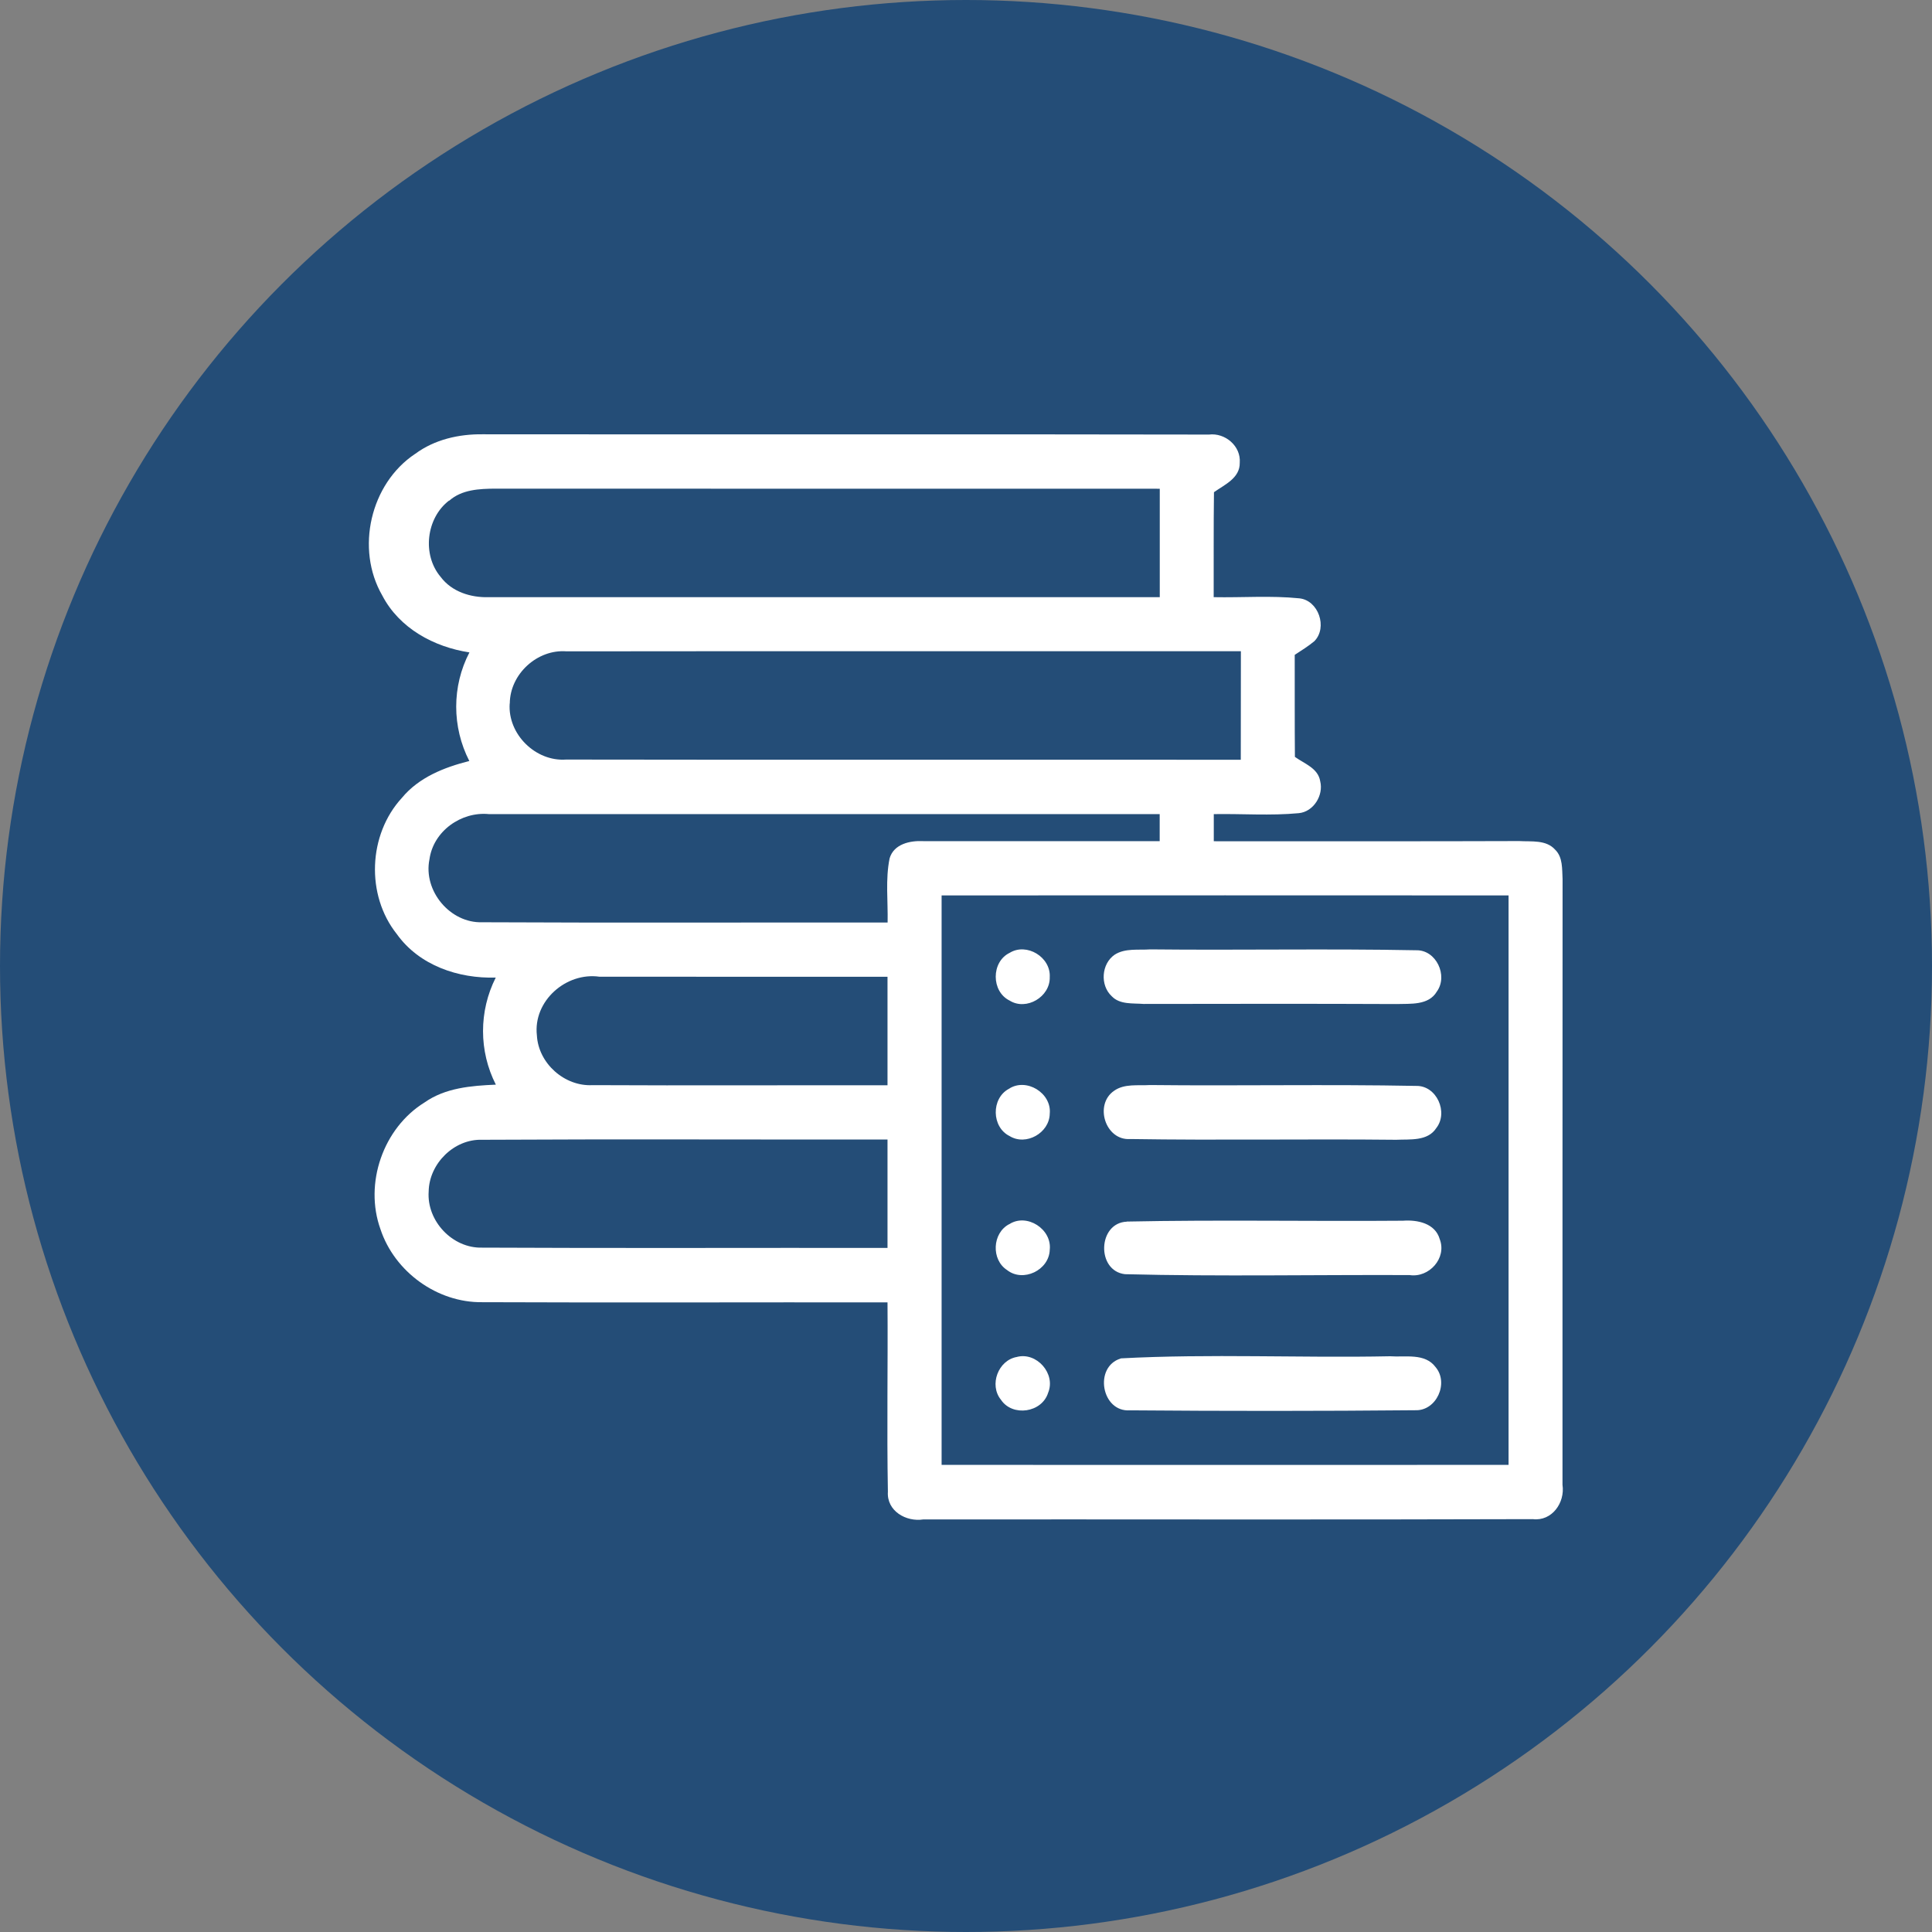<svg xmlns="http://www.w3.org/2000/svg" width="75" height="75" viewBox="0 0 75 75" fill="none"><rect x="0" y="0" width="75" height="75" fill="#808080" stroke="none"/><circle cx="37.5" cy="37.5" r="37.5" fill="#244D77"></circle><g clip-path="url(#clip0_8_447)"><path fill-rule="evenodd" clip-rule="evenodd" d="M16.119 17.618C16.871 17.06 17.819 16.848 18.738 16.859C28.133 16.87 37.535 16.851 46.93 16.87C47.556 16.792 48.178 17.313 48.127 17.964C48.138 18.563 47.534 18.816 47.126 19.107C47.108 20.465 47.119 21.823 47.115 23.182C48.223 23.204 49.334 23.115 50.438 23.227C51.183 23.301 51.546 24.358 51.024 24.89C50.783 25.091 50.52 25.251 50.261 25.422C50.264 26.744 50.257 28.065 50.268 29.382C50.631 29.646 51.168 29.817 51.25 30.327C51.387 30.871 50.994 31.511 50.42 31.567C49.323 31.671 48.219 31.585 47.119 31.604C47.119 31.954 47.119 32.307 47.119 32.657C51.072 32.653 55.028 32.665 58.977 32.65C59.448 32.679 60.022 32.59 60.374 32.988C60.674 33.282 60.637 33.74 60.659 34.127C60.652 41.965 60.659 49.803 60.656 57.641C60.759 58.333 60.248 59.062 59.504 58.973C51.616 58.999 43.729 58.977 35.842 58.984C35.175 59.088 34.416 58.657 34.468 57.908C34.423 55.46 34.471 53.011 34.453 50.558C29.207 50.551 23.962 50.573 18.716 50.551C16.975 50.573 15.319 49.375 14.77 47.719C14.13 45.94 14.874 43.792 16.478 42.799C17.286 42.229 18.29 42.147 19.249 42.106C18.586 40.804 18.586 39.256 19.245 37.949C17.797 37.994 16.274 37.48 15.404 36.26C14.196 34.745 14.293 32.397 15.6 30.975C16.26 30.175 17.245 29.788 18.219 29.542C17.541 28.221 17.538 26.643 18.223 25.326C16.845 25.117 15.504 24.391 14.841 23.119C13.792 21.306 14.378 18.779 16.111 17.622L16.119 17.618ZM17.434 19.43C16.545 20.108 16.378 21.533 17.104 22.393C17.538 22.974 18.275 23.204 18.975 23.182C27.659 23.182 36.339 23.182 45.022 23.182C45.022 21.779 45.022 20.372 45.022 18.973C36.424 18.969 27.825 18.976 19.231 18.969C18.612 18.973 17.927 19.003 17.438 19.438L17.434 19.43ZM19.786 27.313C19.705 28.504 20.794 29.572 21.976 29.486C30.704 29.501 39.436 29.486 48.167 29.494C48.171 28.091 48.171 26.688 48.171 25.281C39.447 25.285 30.722 25.273 21.994 25.285C20.861 25.195 19.797 26.163 19.79 27.309L19.786 27.313ZM16.671 33.361C16.423 34.585 17.475 35.843 18.72 35.802C23.965 35.828 29.211 35.806 34.457 35.813C34.475 34.983 34.368 34.142 34.534 33.323C34.697 32.761 35.331 32.627 35.838 32.653C38.898 32.65 41.958 32.657 45.019 32.653C45.019 32.3 45.019 31.954 45.019 31.604C36.339 31.604 27.662 31.604 18.983 31.604C17.904 31.496 16.819 32.266 16.671 33.364V33.361ZM36.553 34.76C36.553 42.129 36.553 49.498 36.553 56.866C43.892 56.87 51.224 56.87 58.562 56.866C58.562 49.498 58.562 42.129 58.562 34.76C51.227 34.756 43.892 34.756 36.553 34.76ZM20.842 40.194C20.901 41.284 21.92 42.184 23.002 42.125C26.821 42.144 30.637 42.125 34.453 42.129C34.453 40.726 34.453 39.323 34.453 37.919C30.726 37.919 26.999 37.919 23.272 37.916C21.976 37.73 20.69 38.857 20.842 40.194ZM16.641 46.252C16.56 47.402 17.567 48.467 18.72 48.433C23.965 48.459 29.211 48.437 34.453 48.444C34.453 47.041 34.453 45.638 34.453 44.235C29.207 44.243 23.962 44.217 18.716 44.246C17.63 44.209 16.66 45.169 16.641 46.252Z" fill="white"></path><path fill-rule="evenodd" clip-rule="evenodd" d="M39.195 36.989C39.854 36.584 40.795 37.153 40.751 37.931C40.773 38.697 39.843 39.248 39.195 38.843C38.476 38.493 38.472 37.339 39.195 36.989Z" fill="white"></path><path fill-rule="evenodd" clip-rule="evenodd" d="M43.273 37.06C43.681 36.799 44.196 36.889 44.651 36.855C48.093 36.892 51.535 36.822 54.976 36.889C55.754 36.87 56.221 37.875 55.78 38.489C55.458 39.04 54.747 38.958 54.206 38.977C50.934 38.962 47.667 38.969 44.396 38.973C43.977 38.939 43.47 39.006 43.155 38.671C42.696 38.243 42.755 37.413 43.273 37.06Z" fill="white"></path><path fill-rule="evenodd" clip-rule="evenodd" d="M39.161 42.27C39.836 41.82 40.832 42.43 40.751 43.234C40.739 43.982 39.828 44.496 39.191 44.101C38.491 43.755 38.472 42.642 39.161 42.27Z" fill="white"></path><path fill-rule="evenodd" clip-rule="evenodd" d="M43.248 42.345C43.651 42.058 44.181 42.151 44.644 42.121C48.09 42.159 51.535 42.088 54.98 42.155C55.773 42.14 56.232 43.182 55.758 43.789C55.421 44.313 54.732 44.22 54.198 44.246C50.757 44.209 47.315 44.272 43.877 44.217C42.91 44.287 42.466 42.881 43.248 42.345Z" fill="white"></path><path fill-rule="evenodd" clip-rule="evenodd" d="M43.74 47.421C47.311 47.347 50.89 47.417 54.465 47.388C55.021 47.347 55.714 47.484 55.891 48.106C56.173 48.843 55.473 49.613 54.721 49.498C51.038 49.483 47.352 49.557 43.673 49.464C42.555 49.338 42.61 47.469 43.744 47.425L43.74 47.421Z" fill="white"></path><path fill-rule="evenodd" clip-rule="evenodd" d="M39.176 47.525C39.861 47.079 40.843 47.715 40.751 48.519C40.725 49.312 39.713 49.792 39.095 49.304C38.472 48.902 38.517 47.868 39.176 47.522V47.525Z" fill="white"></path><path fill-rule="evenodd" clip-rule="evenodd" d="M39.476 52.676C40.243 52.475 40.995 53.327 40.688 54.068C40.447 54.842 39.306 55.009 38.858 54.34C38.387 53.763 38.75 52.799 39.48 52.676H39.476Z" fill="white"></path><path fill-rule="evenodd" clip-rule="evenodd" d="M43.507 52.732C46.982 52.546 50.479 52.721 53.961 52.65C54.554 52.694 55.317 52.516 55.728 53.07C56.254 53.688 55.765 54.775 54.943 54.745C51.257 54.779 47.56 54.779 43.87 54.749C42.755 54.831 42.451 53.059 43.507 52.736V52.732Z" fill="white"></path></g><defs><clipPath id="clip0_8_447"><rect width="46.348" height="42.135" fill="white" transform="translate(14.326 16.854)"></rect></clipPath></defs></svg>